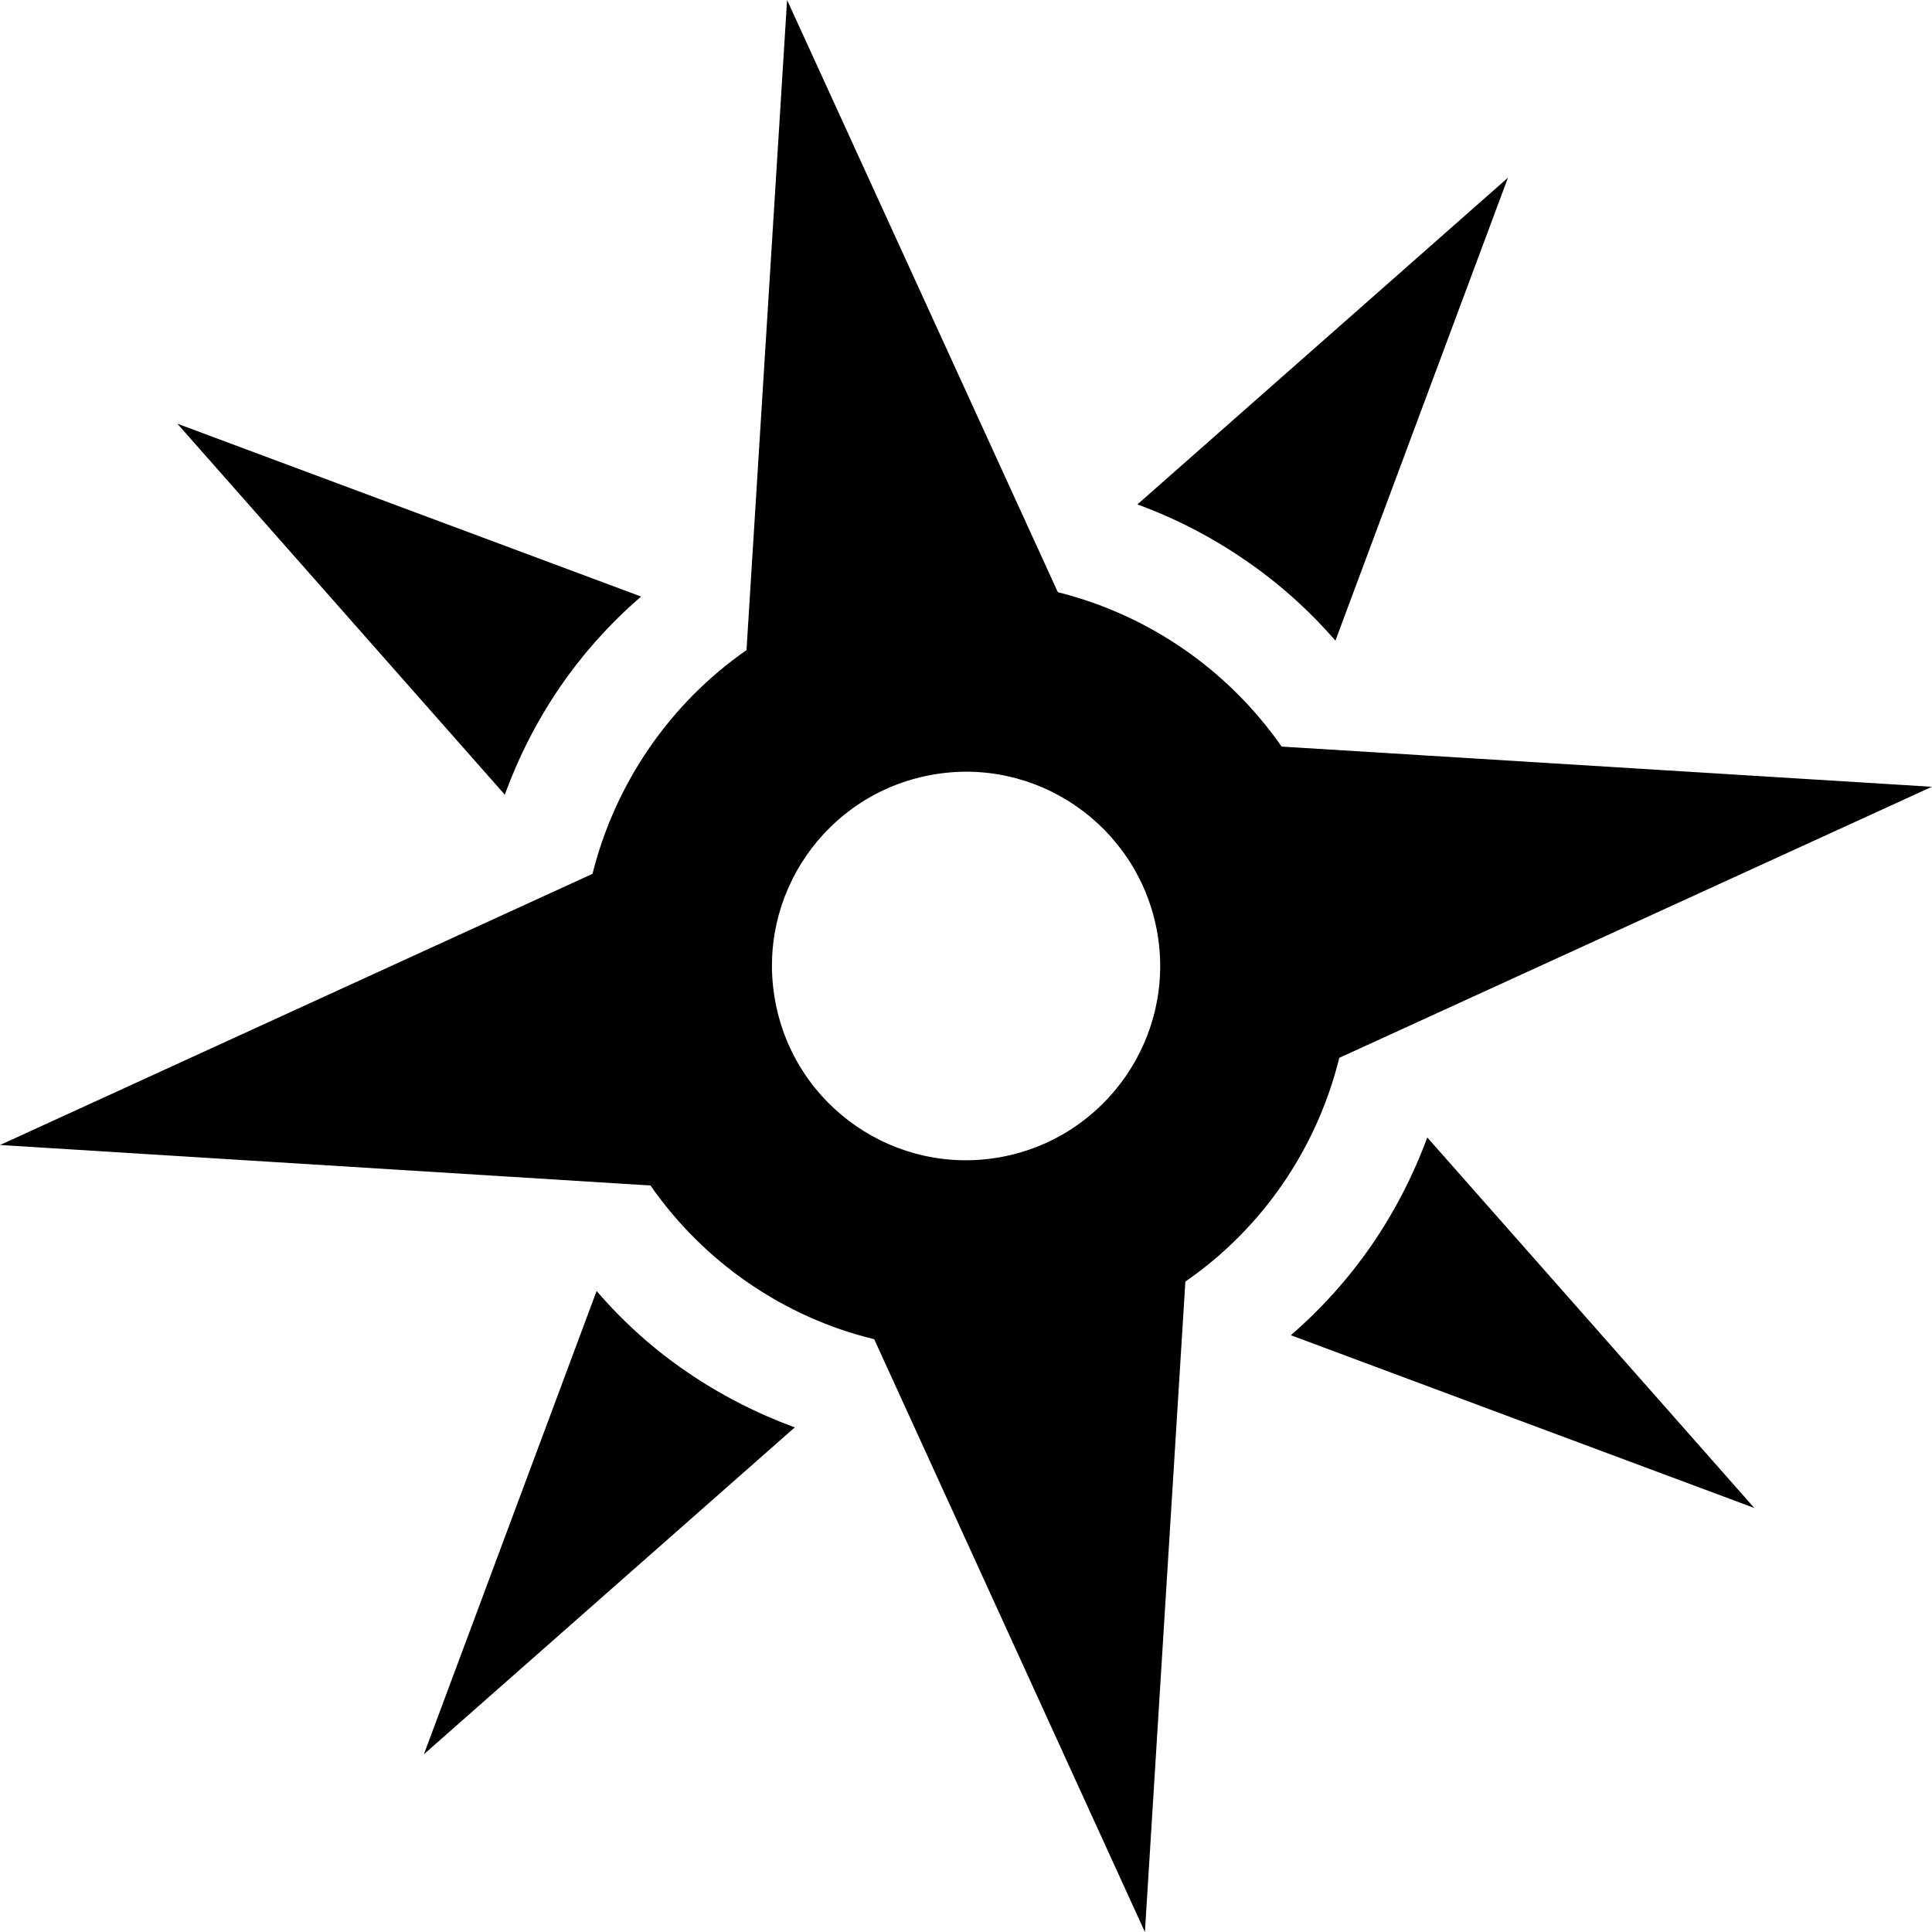 <?xml version="1.0" encoding="iso-8859-1"?>
<!-- Uploaded to: SVG Repo, www.svgrepo.com, Generator: SVG Repo Mixer Tools -->
<!DOCTYPE svg PUBLIC "-//W3C//DTD SVG 1.1//EN" "http://www.w3.org/Graphics/SVG/1.1/DTD/svg11.dtd">
<svg fill="#000000" version="1.1" id="Capa_1" xmlns="http://www.w3.org/2000/svg" xmlns:xlink="http://www.w3.org/1999/xlink" 
	 width="800px" height="800px" viewBox="0 0 81.948 81.948"
	 xml:space="preserve">
<g>
	<g>
		<path d="M25.306,54.759L17.98,74.409l15.73-13.864c-1.633-0.603-3.165-1.387-4.574-2.354
			C27.719,57.225,26.438,56.076,25.306,54.759z"/>
		<path d="M56.643,27.174l7.32-19.637L48.244,21.396c1.619,0.593,3.144,1.38,4.562,2.356C54.229,24.722,55.512,25.872,56.643,27.174
			z"/>
		<path d="M58.188,52.802c-0.975,1.414-2.119,2.688-3.434,3.834l19.658,7.327L60.539,48.245
			C59.948,49.853,59.161,51.381,58.188,52.802z"/>
		<path d="M23.757,29.135c0.97-1.408,2.119-2.698,3.437-3.831L7.521,17.971l13.891,15.737C22.003,32.089,22.783,30.56,23.757,29.135
			z"/>
		<path d="M81.944,33.372l-27.582-1.705c-2.272-3.258-5.648-5.59-9.492-6.548L33.385,0l-1.721,27.575
			c-3.249,2.261-5.571,5.646-6.532,9.49L0.004,48.566l27.586,1.718c2.266,3.251,5.639,5.587,9.49,6.52l11.483,25.145l1.716-27.59
			c3.259-2.249,5.579-5.639,6.528-9.489L81.944,33.372z M42.481,49.073c-4.466,0.835-8.771-2.119-9.598-6.604
			c-0.831-4.475,2.131-8.769,6.594-9.595c4.466-0.837,8.762,2.134,9.595,6.601C49.9,43.947,46.935,48.24,42.481,49.073z"/>
	</g>
</g>
</svg>
